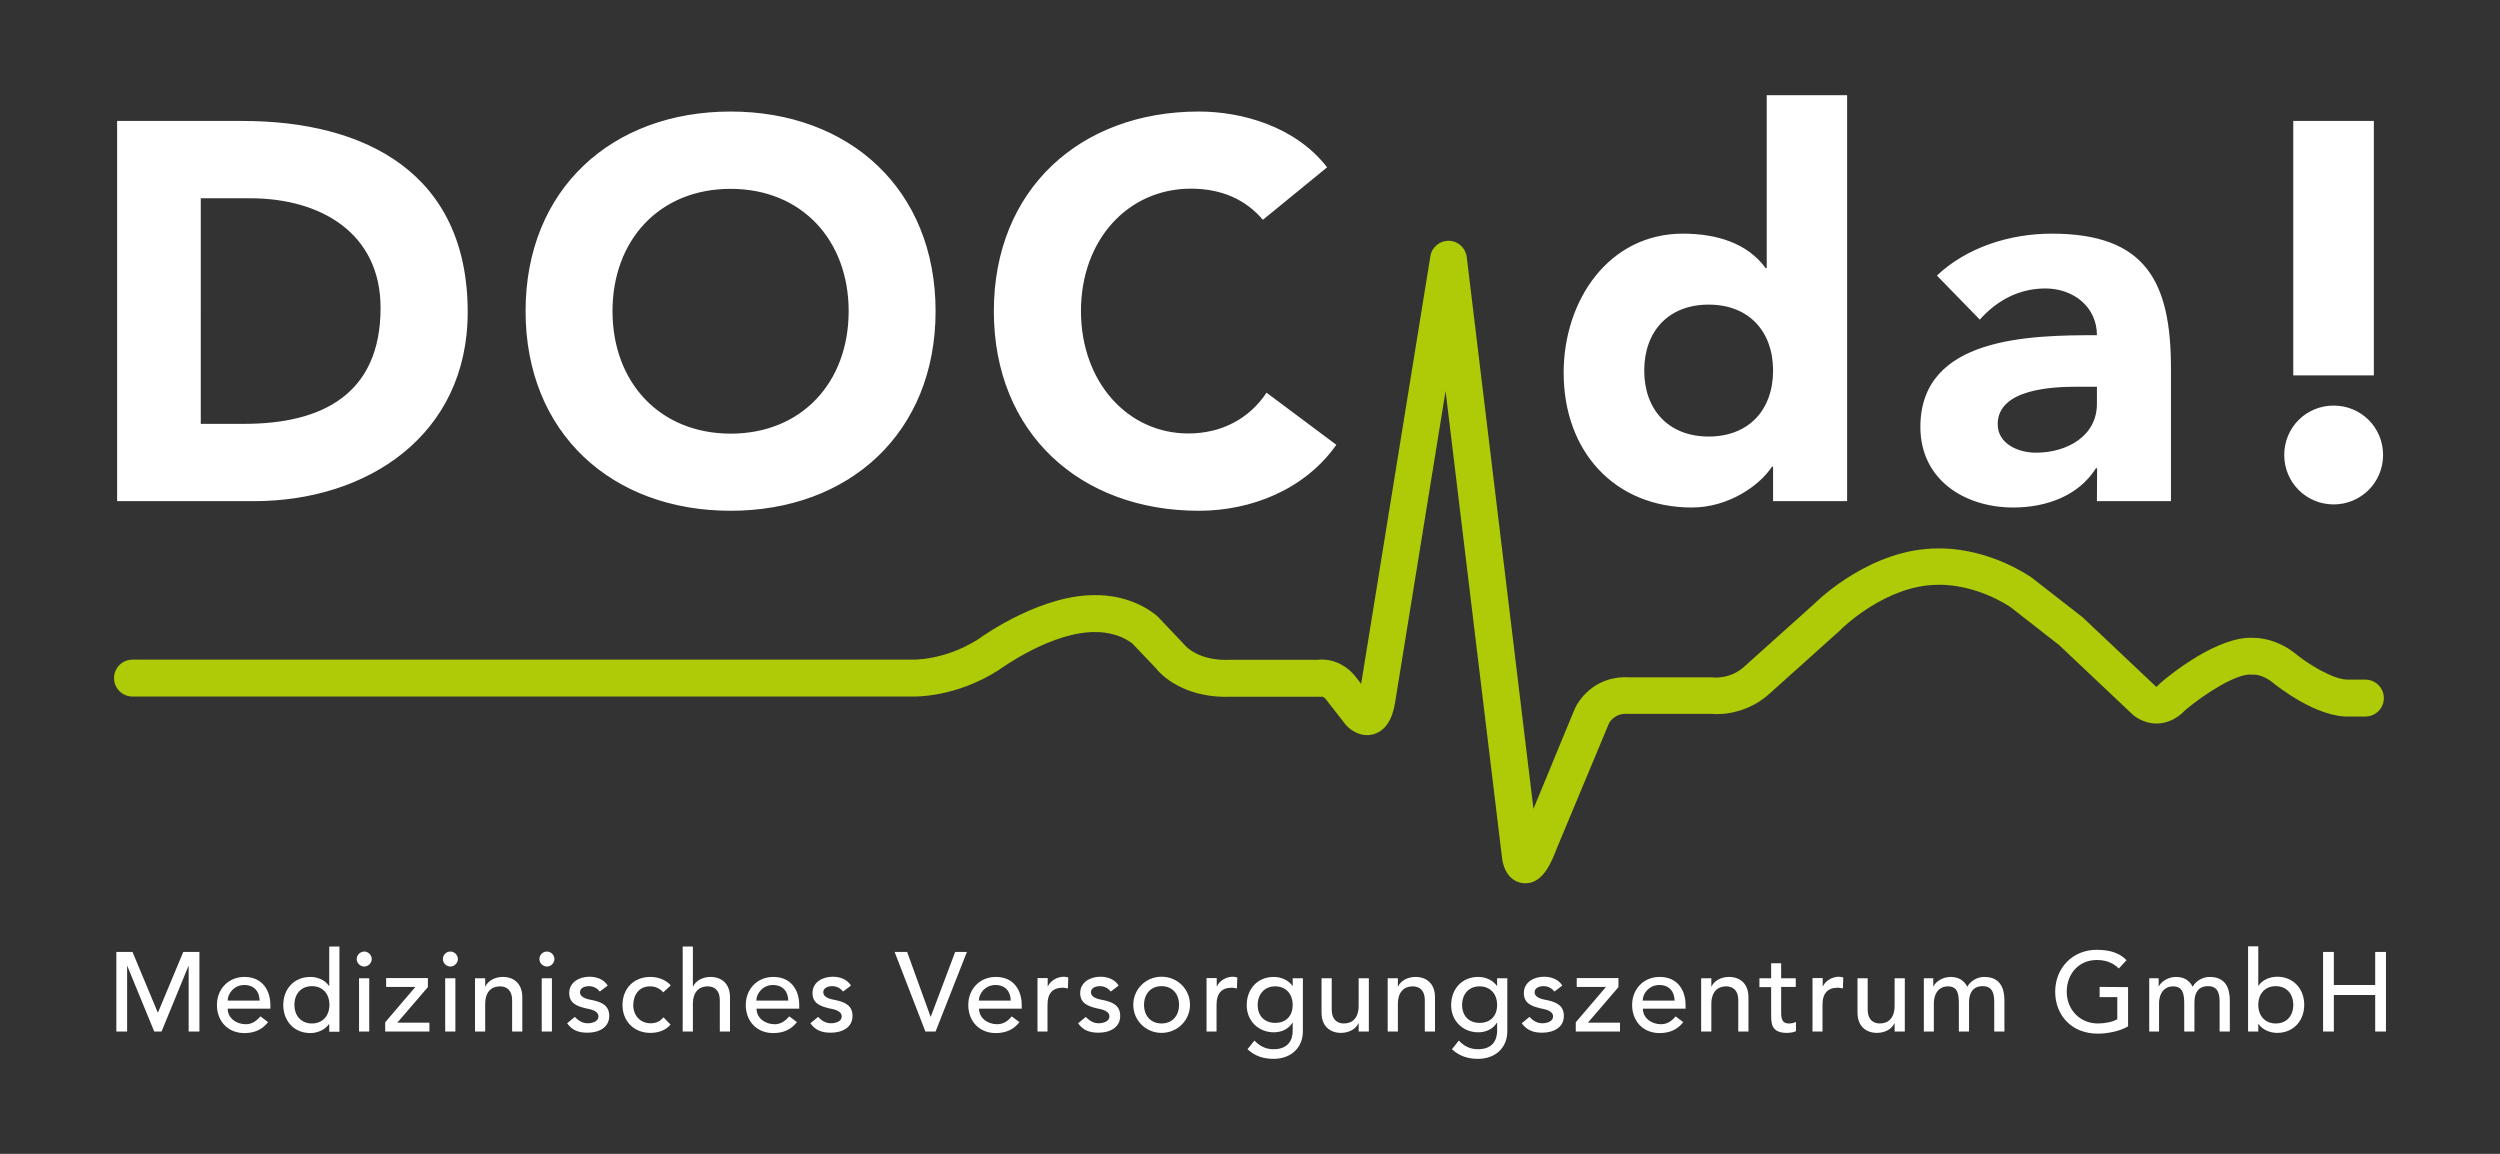 <?xml version="1.0" encoding="UTF-8"?> <svg xmlns="http://www.w3.org/2000/svg" xmlns:xlink="http://www.w3.org/1999/xlink" version="1.1" id="Ebene_1" x="0px" y="0px" viewBox="0 0 1300 600" style="enable-background:new 0 0 1300 600;" xml:space="preserve"><rect x="0" y="0" width="1300" height="600" fill="#333333" stroke="none"/> <style type="text/css"> .st0{fill:#FFFFFF;} .st1{fill:#AFCB08;} </style> <g> <path class="st0" d="M60.5,536.4h5.6v-34.1h0.1l14,34.1H84l14-34.1h0.1v34.1h5.6V495h-8.4l-13.1,31.4H82L68.9,495h-8.4V536.4z M140.6,524.5v-1.9c0-7.1-3.8-14.6-13.5-14.6c-8.3,0-14.3,6.3-14.3,14.6c0,8.2,5.5,14.6,14.3,14.6c5.3,0,9.4-1.9,12.3-5.7l-4-3 c-2.1,2.5-4.4,4.1-7.6,4.1c-4.9,0-9.4-3.2-9.4-8.1L140.6,524.5L140.6,524.5z M118.4,520.3c0-3.7,3.4-8.1,8.6-8.1 c5.3,0,7.9,3.5,8,8.1H118.4z M176.5,492.2h-5.3v20.5h-0.1c-1.9-2.9-5.7-4.7-9.7-4.7c-8.5,0-14.1,6.3-14.1,14.6 c0,8.2,5.5,14.6,14.1,14.6c3.7,0,7.6-1.7,9.7-4.7h0.1v4h5.3V492.2z M162.2,532.2c-5.6,0-9.1-4-9.1-9.7s3.5-9.7,9.1-9.7 s9.1,4,9.1,9.7S167.8,532.2,162.2,532.2 M186.7,536.4h5.3v-27.7h-5.3V536.4z M185.5,498.7c0,2.1,1.8,3.9,3.9,3.9 c2.1,0,3.9-1.8,3.9-3.9s-1.8-3.9-3.9-3.9C187.3,494.8,185.5,496.6,185.5,498.7 M200.3,536.4h23v-4.6h-16.7l15.9-18.5v-4.7h-21.7 v4.6H216l-15.7,18.4V536.4z M231.5,536.4h5.3v-27.7h-5.3V536.4z M230.3,498.7c0,2.1,1.8,3.9,3.9,3.9c2.1,0,3.9-1.8,3.9-3.9 s-1.8-3.9-3.9-3.9C232,494.8,230.3,496.6,230.3,498.7 M247,536.4h5.3v-14.3c0-6.4,3.3-9.2,7.7-9.2c3.3,0,6.3,1.9,6.3,7.1v16.4h5.3 v-17.8c0-7.4-4.7-10.6-10.1-10.6c-4.3,0-7.8,2.1-9.1,5h-0.1v-4.3H247V536.4z M281.7,536.4h5.3v-27.7h-5.3V536.4z M280.5,498.7 c0,2.1,1.8,3.9,3.9,3.9s3.9-1.8,3.9-3.9s-1.8-3.9-3.9-3.9C282.2,494.8,280.5,496.6,280.5,498.7 M316,512.5c-2-3.3-5.8-4.6-9.5-4.6 c-5.2,0-10.5,2.8-10.5,8.5c0,5.3,4,6.8,8.5,7.9c2.3,0.5,6.7,1.1,6.7,4.3c0,2.4-2.9,3.5-5.6,3.5c-3,0-5-1.6-6.7-3.3l-4,3.3 c2.7,3.8,6.1,4.9,10.7,4.9c5.5,0,11.2-2.5,11.2-8.7c0-5.2-3.5-7-8.1-8.1c-2.3-0.5-7.1-1-7.1-4.3c0-2,2.2-3.1,4.6-3.1 c2.6,0,4.4,1.2,5.7,2.8L316,512.5z M348.8,512.4c-2.7-3-6.6-4.4-10.6-4.4c-8.7,0-14.5,6.1-14.5,14.6s6,14.5,14.5,14.5 c4,0,7.8-1.2,10.5-4.3L345,529c-1.8,2.1-3.8,3.1-6.7,3.1c-5.5,0-9-4.2-9-9.4s2.9-9.8,8.7-9.8c2.9,0,5,1.1,6.9,3.1L348.8,512.4z M355,536.4h5.3v-14.3c0-6.4,3.3-9.2,7.7-9.2c3.3,0,6.3,1.9,6.3,7.1v16.4h5.3v-17.8c0-7.4-4.7-10.6-10.1-10.6c-4.3,0-7.8,2.1-9.1,5 h-0.1v-20.8H355V536.4z M415.6,524.5v-1.9c0-7.1-3.7-14.6-13.5-14.6c-8.3,0-14.3,6.3-14.3,14.6c0,8.2,5.5,14.6,14.3,14.6 c5.3,0,9.4-1.9,12.3-5.7l-4-3c-2.1,2.5-4.4,4.1-7.6,4.1c-4.9,0-9.4-3.2-9.4-8.1L415.6,524.5L415.6,524.5z M393.3,520.3 c0-3.7,3.4-8.1,8.6-8.1c5.3,0,7.9,3.5,8,8.1H393.3z M442.5,512.5c-2-3.3-5.8-4.6-9.5-4.6c-5.2,0-10.5,2.8-10.5,8.5 c0,5.3,4,6.8,8.5,7.9c2.3,0.5,6.7,1.1,6.7,4.3c0,2.4-2.9,3.5-5.6,3.5c-3,0-5-1.6-6.7-3.3l-4,3.3c2.7,3.8,6.1,4.9,10.7,4.9 c5.5,0,11.2-2.5,11.2-8.7c0-5.2-3.5-7-8.1-8.1c-2.3-0.5-7.1-1-7.1-4.3c0-2,2.2-3.1,4.6-3.1c2.6,0,4.4,1.2,5.7,2.8L442.5,512.5z M481.2,536.4h5.3l16.3-41.4h-6.1L484,528.7h-0.1L471.7,495h-6.5L481.2,536.4z M531.3,524.5v-1.9c0-7.1-3.7-14.6-13.5-14.6 c-8.3,0-14.3,6.3-14.3,14.6c0,8.2,5.5,14.6,14.3,14.6c5.3,0,9.4-1.9,12.3-5.7l-4-3c-2,2.5-4.4,4.1-7.6,4.1c-4.9,0-9.4-3.2-9.4-8.1 L531.3,524.5L531.3,524.5z M509,520.3c0-3.7,3.4-8.1,8.6-8.1c5.3,0,7.9,3.5,8,8.1H509z M539.4,536.4h5.3v-13.9c0-6.1,2.8-8.9,8-8.9 c0.8,0,1.7,0.2,2.6,0.4l0.2-5.7c-0.7-0.2-1.5-0.4-2.3-0.4c-3.5,0-7,2.1-8.3,5h-0.1v-4.3h-5.3v27.8H539.4z M581.7,512.5 c-2-3.3-5.8-4.6-9.5-4.6c-5.2,0-10.5,2.8-10.5,8.5c0,5.3,4,6.8,8.5,7.9c2.3,0.5,6.7,1.1,6.7,4.3c0,2.4-2.9,3.5-5.6,3.5 c-3,0-5-1.6-6.7-3.3l-4,3.3c2.7,3.8,6.1,4.9,10.7,4.9c5.5,0,11.2-2.5,11.2-8.7c0-5.2-3.5-7-8.1-8.1c-2.3-0.5-7.1-1-7.1-4.3 c0-2,2.2-3.1,4.6-3.1c2.6,0,4.4,1.2,5.7,2.8L581.7,512.5z M594.9,522.5c0-5.6,3.5-9.7,9.1-9.7s9.1,4,9.1,9.7s-3.5,9.7-9.1,9.7 S594.9,528.2,594.9,522.5 M589.3,522.5c0,8.1,6.5,14.6,14.7,14.6s14.8-6.5,14.8-14.6s-6.5-14.6-14.8-14.6S589.3,514.5,589.3,522.5 M627.3,536.4h5.3v-13.9c0-6.1,2.8-8.9,8-8.9c0.8,0,1.7,0.2,2.6,0.4l0.2-5.7c-0.7-0.2-1.5-0.4-2.3-0.4c-3.5,0-7,2.1-8.3,5h-0.1 v-4.3h-5.3v27.8H627.3z M677.5,508.7h-5.3v4h-0.1c-2-3-5.9-4.7-9.7-4.7c-8.6,0-14.1,6.4-14.1,14.6c-0.1,8.1,6,14.2,14.1,14.2 c3.8,0,7.6-1.6,9.6-4.9h0.2v4.1c0,4.7-2.2,9.6-10,9.6c-4,0-7.1-1.6-9.9-4.5l-3.6,4.5c3.9,3.6,8.3,5,13.6,5 c9.1,0,15.2-5.9,15.2-14.3V508.7z M663.1,512.9c5.6,0,9.1,4,9.1,9.7s-3.5,9.3-9.1,9.3s-9.1-3.7-9.1-9.3S657.5,512.9,663.1,512.9 M711.8,508.7h-5.3V523c0,6.4-3.3,9.2-7.7,9.2c-3.3,0-6.3-1.9-6.3-7.1v-16.4h-5.3v17.8c0,7.4,4.7,10.6,10.1,10.6 c4.3,0,7.8-2.1,9.1-5h0.1v4.3h5.3L711.8,508.7L711.8,508.7z M721.6,536.4h5.3v-14.3c0-6.4,3.3-9.2,7.7-9.2c3.3,0,6.3,1.9,6.3,7.1 v16.4h5.3v-17.8c0-7.4-4.7-10.6-10.1-10.6c-4.3,0-7.8,2.1-9.1,5h-0.1v-4.3h-5.3L721.6,536.4L721.6,536.4z M783.8,508.7h-5.3v4h-0.1 c-2-3-5.9-4.7-9.7-4.7c-8.6,0-14.1,6.4-14.1,14.6c-0.1,8.1,6,14.2,14.1,14.2c3.8,0,7.6-1.6,9.6-4.9h0.2v4.1c0,4.7-2.2,9.6-10,9.6 c-4,0-7.2-1.6-9.9-4.5l-3.6,4.5c3.9,3.6,8.3,5,13.6,5c9.1,0,15.2-5.9,15.2-14.3V508.7z M769.4,512.9c5.6,0,9.1,4,9.1,9.7 s-3.5,9.3-9.1,9.3s-9.1-3.7-9.1-9.3S763.7,512.9,769.4,512.9 M812.4,512.5c-2-3.3-5.8-4.6-9.5-4.6c-5.2,0-10.5,2.8-10.5,8.5 c0,5.3,4,6.8,8.5,7.9c2.3,0.5,6.7,1.1,6.7,4.3c0,2.4-2.9,3.5-5.6,3.5c-3,0-5-1.6-6.7-3.3l-4,3.3c2.8,3.8,6.2,4.9,10.7,4.9 c5.5,0,11.2-2.5,11.2-8.7c0-5.2-3.5-7-8.1-8.1c-2.3-0.5-7.1-1-7.1-4.3c0-2,2.2-3.1,4.6-3.1c2.6,0,4.4,1.2,5.7,2.8L812.4,512.5z M819.4,536.4h23v-4.6h-16.7l15.9-18.5v-4.7h-21.7v4.6h15.2l-15.7,18.4V536.4z M876.5,524.5v-1.9c0-7.1-3.7-14.6-13.5-14.6 c-8.3,0-14.3,6.3-14.3,14.6c0,8.2,5.5,14.6,14.3,14.6c5.3,0,9.4-1.9,12.3-5.7l-4-3c-2,2.5-4.4,4.1-7.6,4.1c-4.9,0-9.4-3.2-9.4-8.1 L876.5,524.5L876.5,524.5z M854.2,520.3c0-3.7,3.4-8.1,8.6-8.1c5.3,0,7.9,3.5,8,8.1H854.2z M884.6,536.4h5.3v-14.3 c0-6.4,3.3-9.2,7.7-9.2c3.3,0,6.3,1.9,6.3,7.1v16.4h5.3v-17.8c0-7.4-4.7-10.6-10.1-10.6c-4.3,0-7.8,2.1-9.1,5h-0.1v-4.3h-5.3 L884.6,536.4L884.6,536.4z M933.8,508.7h-7.6v-7.8H921v7.8h-6.1v4.6h6.1v14.4c0,4.5,0.1,9.4,8.2,9.4c1.1,0,3.5-0.2,4.7-0.9v-4.8 c-1.1,0.6-2.5,0.8-3.7,0.8c-4,0-4-3.3-4-6.4v-12.6h7.6V508.7z M942.4,536.4h5.3v-13.9c0-6.1,2.8-8.9,8-8.9c0.8,0,1.7,0.2,2.6,0.4 l0.2-5.7c-0.7-0.2-1.5-0.4-2.3-0.4c-3.4,0-7,2.1-8.3,5h-0.1v-4.3h-5.3v27.8H942.4z M990.5,508.7h-5.3V523c0,6.4-3.3,9.2-7.7,9.2 c-3.3,0-6.3-1.9-6.3-7.1v-16.4h-5.3v17.8c0,7.4,4.7,10.6,10.1,10.6c4.3,0,7.8-2.1,9.1-5h0.1v4.3h5.3L990.5,508.7L990.5,508.7z M1000.3,536.4h5.3V522c0-6.3,3.4-9.1,7.2-9.1c5.1,0,5.8,3.7,5.8,9v14.5h5.3v-15.2c0-4.9,2-8.4,7.1-8.4c5.1,0,6,3.9,6,8.1v15.5h5.3 v-16.1c0-6.2-2-12.3-10.5-12.3c-3.3,0-7,1.8-8.8,5.1c-1.8-3.4-4.6-5.1-8.7-5.1c-5,0-8.4,3.4-8.9,5h-0.1v-4.3h-4.9v27.7H1000.3z M1091.8,513.2v5.3h9.2V530c-2.5,1.4-6.3,2.2-10.2,2.2c-9.1,0-16.1-7.1-16.1-16.5c0-9.1,6.1-16.5,15.6-16.5c4.2,0,8.1,1.1,11.5,4.4 l4-4.3c-3.2-3.3-7.8-5.4-15.5-5.4c-12.6,0-21.6,9.5-21.6,21.8c0,11.8,8.1,21.8,22.2,21.8c5,0,11.6-1.3,15.7-3.8v-20.4L1091.8,513.2 L1091.8,513.2z M1117.4,536.4h5.3V522c0-6.3,3.4-9.1,7.2-9.1c5.1,0,5.9,3.7,5.9,9v14.5h5.3v-15.2c0-4.9,2-8.4,7.1-8.4s6,3.9,6,8.1 v15.5h5.3v-16.1c0-6.2-2-12.3-10.5-12.3c-3.3,0-7,1.8-8.8,5.1c-1.8-3.4-4.6-5.1-8.7-5.1c-5,0-8.4,3.4-8.9,5h-0.1v-4.3h-4.9v27.7 H1117.4z M1169,536.4h5.3v-4h0.1c2,3,5.9,4.7,9.7,4.7c8.6,0,14.1-6.4,14.1-14.6c0-8.3-5.6-14.6-14.1-14.6c-4,0-7.8,1.8-9.7,4.7 h-0.1v-20.5h-5.3V536.4z M1183.4,532.2c-5.6,0-9.1-4-9.1-9.7s3.5-9.7,9.1-9.7s9.1,4,9.1,9.7S1189.1,532.2,1183.4,532.2 M1208,536.4 h5.6v-19h21.5v19h5.6V495h-5.6v17.2h-21.5V495h-5.6V536.4z"></path> <path class="st1" d="M1121.3,357.5l0.2,0.2C1121.5,357.6,1121.4,357.6,1121.3,357.5 M793.3,459.3c-0.5,0-1,0-1.6-0.1 c-5.9-0.8-9.9-5.9-10.7-13.6l-29.3-242.3l-26.3,162.3c-1.5,9.1-5.3,14.5-11.2,16.2c-6,1.7-11.5-1.6-14.4-4.9 c-0.1-0.1-0.2-0.2-0.3-0.4l-9.2-11.8c-0.1-0.1-0.1-0.2-0.2-0.3c-1.2-1.7-2.2-2.1-2.7-2.2c-0.8,0.3-0.7,0.1-1.8,0.1h-45.4 c-21.1,0.9-34.3-8.6-39.2-14.9l-12.3-12.9c-7.7-5.8-17.5-5.8-17.6-5.8s-0.4,0-0.5,0c-23.1-0.9-50.8,19.4-51.1,19.6 c-0.2,0.1-0.4,0.3-0.6,0.4c-21.9,13.8-42.2,13.6-45.4,13.5H68.9c-5.3,0-9.6-4.3-9.6-9.6c0-5.3,4.3-9.6,9.6-9.6h404.8 c0.2,0,0.4,0,0.6,0c0.1,0,16.3,0.7,34.1-10.4c3.7-2.7,34.2-24.1,62.7-23.1c2.8,0,17.5,0.4,30,10.3c0.4,0.3,0.7,0.6,1,0.9l13.1,13.8 c0.4,0.4,0.5,0.5,0.8,0.9c0.8,0.9,7.6,8.4,23.6,7.7c0.1,0,0.3,0,0.5,0H685c5.2-0.7,14.1,0.8,20.7,9.8l2.1,2.7l36-222.4 c0.7-4.6,4.8-8,9.4-8c0.1,0,0.1,0,0.2,0c4.8,0.1,8.7,3.7,9.3,8.4l34.7,287l21.3-51.6c0-0.1,0-0.1,0.1-0.2 c2.9-6.7,12.2-17.6,28.5-16.6H890c0.5,0,0.9,0,1.3,0.1c0.2,0,8.7,0.9,16-5.9l0.1-0.1l36-32.3c2.9-2.9,30.2-28.8,64.1-28.8h0.3 c3.4-0.1,24.7-0.3,47.9,14.6c0.2,0.1,0.5,0.3,0.7,0.5l26.2,20.4c0.2,0.2,0.5,0.4,0.7,0.6l38,35.9c0.2-0.2,0.7-0.5,1.3-1.2 c0.3-0.3,0.6-0.7,1-1c4.9-4.2,30-24.6,48.5-23.3l0,0c3,0,11.5,0.7,20.5,7.4c0.1,0.1,0.3,0.2,0.4,0.3c7.3,6.1,21,14.4,28.3,14 c0.2,0,0.3,0,0.5,0h8.2c5.3,0,9.6,4.3,9.6,9.6c0,5.3-4.3,9.6-9.6,9.6h-8c-17.2,0.7-37.7-15.6-41-18.3c-4.4-3.2-8-3.5-8.7-3.5 c-0.6,0.1-0.8,0-1.5,0c-7.7-0.8-24.8,10.3-34.3,18.3c-5.1,5.5-10.5,6.9-14.1,7.1c-7.6,0.4-12.8-4-13.7-4.9l-38-35.9l-25.5-19.9 c-19-12.1-36.2-11.4-36.4-11.4s-0.5,0-0.6,0h-0.4c-27.2,0-50.5,23.1-50.7,23.4c-0.1,0.1-0.3,0.3-0.4,0.4l-36.1,32.4 c-10.8,10.1-24.1,11.6-30.9,10.9h-42.5c-0.2,0-0.5,0-0.7,0c-7-0.5-9.7,4.6-9.9,5.1l-27,64.7C806.9,448,802.5,459.3,793.3,459.3"></path> <path class="st0" d="M60.9,260.6h71.2c58.9,0,111.1-34.3,111.1-98.3c0-72.3-53.3-99.4-117-99.4H60.9V260.6z M104.4,103.1h25.7 c36.8,0,67.8,18.2,67.8,57c0,44.9-30.4,60.3-70.9,60.3h-22.6C104.4,220.4,104.4,103.1,104.4,103.1z M273.3,161.8 c0,63.4,44.9,103.8,106.6,103.8s106.6-40.5,106.6-103.8C486.5,98.4,441.6,58,379.9,58S273.3,98.4,273.3,161.8 M318.5,161.8 c0-36.8,24.3-63.6,61.4-63.6s61.4,26.8,61.4,63.6c0,36.9-24.3,63.7-61.4,63.7C342.8,225.4,318.5,198.6,318.5,161.8 M690.1,87 c-16.7-21.5-44.7-29-66.7-29c-61.7,0-106.6,40.5-106.6,103.8c0,63.4,44.9,103.8,106.6,103.8c27.1,0,55-10.9,71.5-34.3l-36.3-27.1 c-8.9,13.4-23.2,21.2-40.7,21.2c-31.5,0-55.8-26.8-55.8-63.7c0-36.8,24.3-63.6,57.2-63.6c16.2,0,28.7,5.9,37.4,16.2L690.1,87z M960.6,49.5h-41.9v89.9h-0.6c-9.5-13.1-25.7-17.9-43-17.9c-38.5,0-62,34.6-62,72.3c0,41,26.5,70.1,66.7,70.1 c19,0,35.2-11.4,41.6-21.2h0.6v17.9h38.5V49.5H960.6z M922,192.7c0,20.4-12.6,34.3-33.5,34.3S855,213,855,192.7 c0-20.4,12.6-34.3,33.5-34.3C909.5,158.4,922,172.4,922,192.7 M1090.4,260.6h38.5v-69c0-45.2-13.1-70.1-62-70.1 c-22.1,0-44.4,7.3-59.7,21.8l22.3,22.9c8.9-10,20.4-16.2,34.1-16.2c14.5,0,26.8,9.5,26.8,24.3c-34.9,0-91.8,0.8-91.8,47.7 c0,27.4,22.9,41.9,48.3,41.9c17,0,33.8-5.9,43-20.4h0.6L1090.4,260.6L1090.4,260.6z M1090.4,201.1v8.9c0,16.7-15.4,25.4-31.8,25.4 c-9.2,0-19.8-4.7-19.8-14.8c0-18.4,28.5-19.5,41.3-19.5L1090.4,201.1L1090.4,201.1z M1234.4,62.9h-41.9v132.3h41.9V62.9z M1187.8,236.6c0,14.2,11.4,25.7,25.7,25.7c14.2,0,25.7-11.4,25.7-25.7s-11.4-25.7-25.7-25.7 C1199.2,210.9,1187.8,222.3,1187.8,236.6"></path> </g> </svg> 